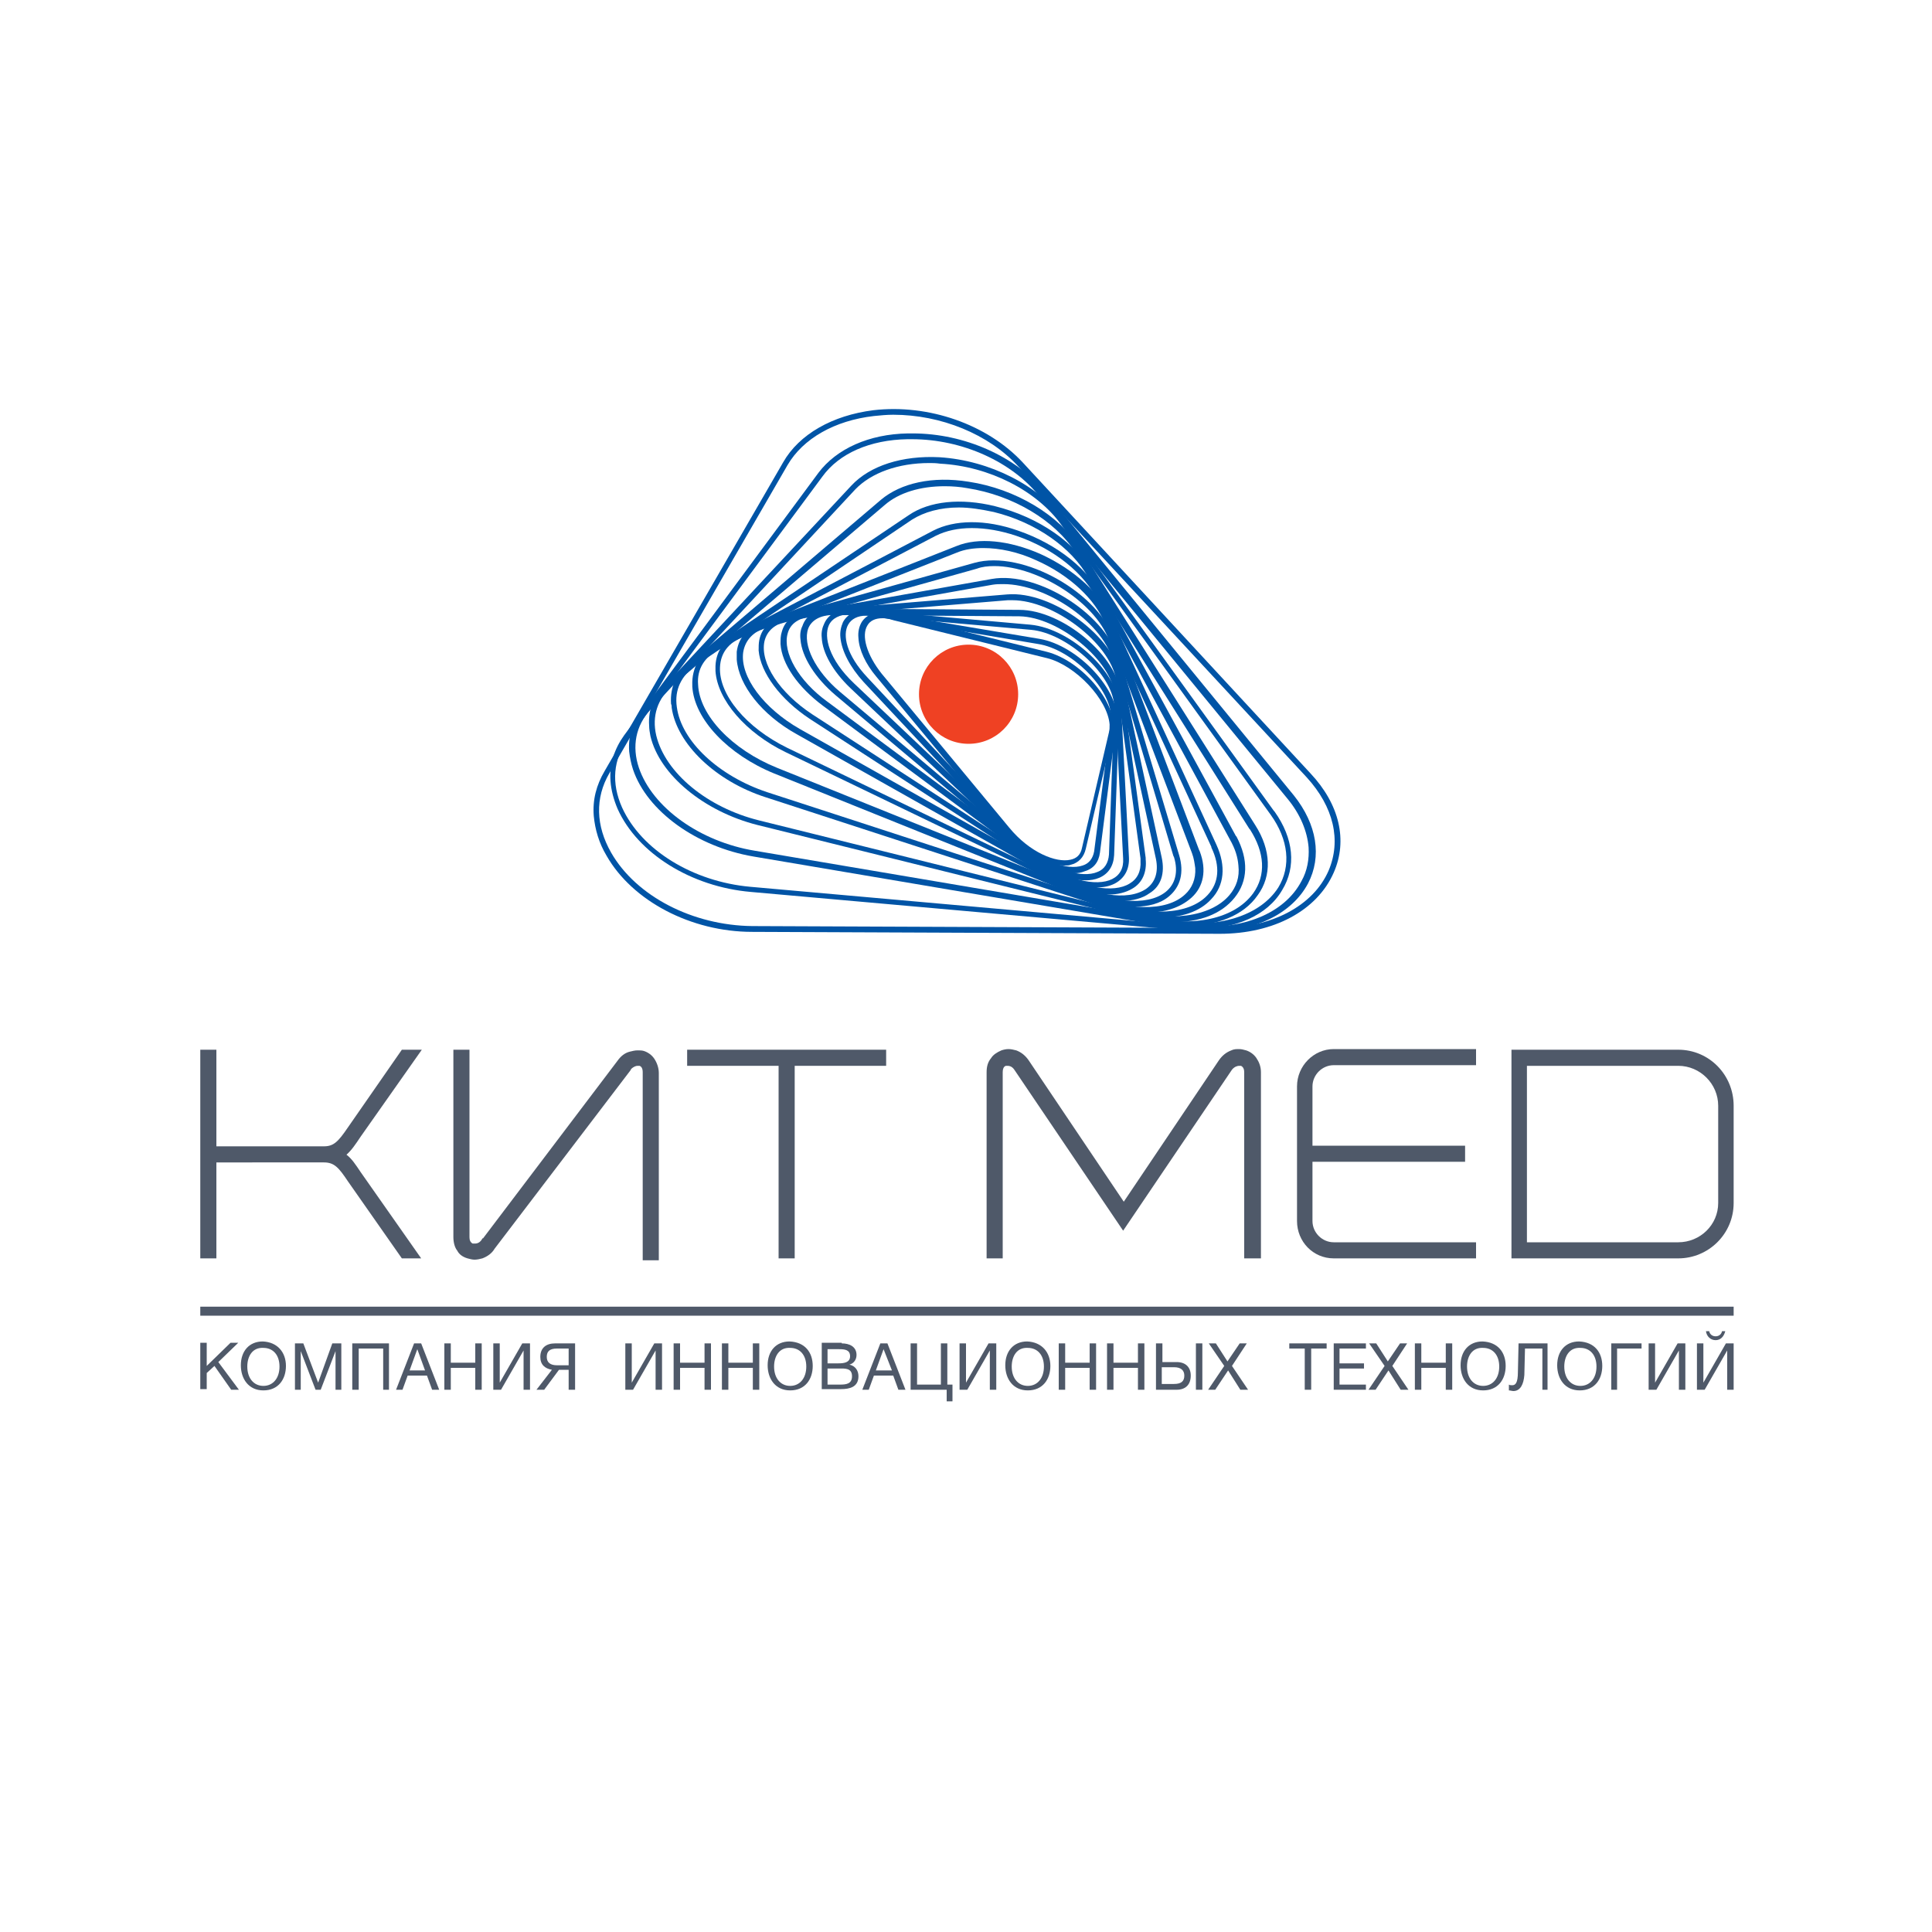 <?xml version="1.0" encoding="UTF-8"?> <!-- Generator: Adobe Illustrator 27.0.1, SVG Export Plug-In . SVG Version: 6.00 Build 0) --> <svg xmlns="http://www.w3.org/2000/svg" xmlns:xlink="http://www.w3.org/1999/xlink" id="Layer_1" x="0px" y="0px" viewBox="0 0 300 300" style="enable-background:new 0 0 300 300;" xml:space="preserve"> <style type="text/css"> .st0{fill:#4F5969;} .st1{fill:#EF4123;} .st2{fill:#0054A6;} </style> <g> <g> <path class="st0" d="M33.9,211.5l3.2,4.3h-1.2l-2.6-3.7l-1.2,1.1v2.5h-1v-7.2h1v3.6l3.7-3.6h1.2L33.9,211.5z"></path> <path class="st0" d="M44.4,212.1c0,2.1-1.2,3.8-3.5,3.8c-2.3,0-3.5-1.8-3.5-3.9c0-2.2,1.3-3.7,3.4-3.7 C43.1,208.4,44.4,210,44.4,212.1z M38.4,212.2c0,1.8,1,3,2.5,3c1.5,0,2.5-1.2,2.5-3c0-1.8-1-2.9-2.5-2.9 C39.2,209.2,38.4,210.6,38.4,212.2z"></path> <path class="st0" d="M47.1,208.6l2.3,6.1l2.2-6.1H53v7.2h-0.9v-6l-2.3,6H49l-2.3-6v6h-0.9v-7.2H47.1z"></path> <path class="st0" d="M60.5,215.8h-1v-6.4h-3.8v6.4h-1v-7.2h5.7V215.8z"></path> <path class="st0" d="M68.2,215.8h-1.1l-0.8-2.2h-3l-0.8,2.2h-1l2.8-7.2h1.1L68.2,215.8z M64.8,209.5l-1.2,3.3H66L64.8,209.5z"></path> <path class="st0" d="M74.8,215.8h-1v-3.4H70v3.4h-1v-7.2h1v3h3.8v-3h1V215.8z"></path> <path class="st0" d="M76.6,208.6h1v6.1h0l3.5-6.1h1.2v7.2h-1v-6.1h0l-3.5,6.1h-1.2V208.6z"></path> <path class="st0" d="M84.5,215.8h-1.2l2.4-3.1c-1.1-0.2-1.8-0.8-1.8-2c0-1.4,0.9-2.1,2.3-2.1h3.1v7.2h-1v-3.1h-1.5L84.5,215.8z M88.3,209.4h-1.8c-1.1,0-1.6,0.4-1.6,1.3c0,0.9,0.6,1.3,1.6,1.3h1.8V209.4z"></path> <path class="st0" d="M97.1,208.6h1v6.1h0l3.5-6.1h1.2v7.2h-1v-6.1h0l-3.5,6.1h-1.2V208.6z"></path> <path class="st0" d="M110.4,215.8h-1v-3.4h-3.8v3.4h-1v-7.2h1v3h3.8v-3h1V215.8z"></path> <path class="st0" d="M117.9,215.8h-1v-3.4h-3.8v3.4h-1v-7.2h1v3h3.8v-3h1V215.8z"></path> <path class="st0" d="M126.2,212.1c0,2.1-1.2,3.8-3.5,3.8c-2.3,0-3.5-1.8-3.5-3.9c0-2.2,1.3-3.7,3.4-3.7 C125,208.4,126.2,210,126.2,212.1z M120.2,212.2c0,1.8,1,3,2.5,3c1.5,0,2.5-1.2,2.5-3c0-1.8-1-2.9-2.5-2.9 C121,209.2,120.2,210.6,120.2,212.2z"></path> <path class="st0" d="M130.7,208.6c1.2,0,2.3,0.5,2.3,1.8c0,0.7-0.4,1.3-1.1,1.5c0.9,0.2,1.4,0.9,1.4,1.8c0,1.7-1.4,2-2.7,2h-3 v-7.2H130.7z M128.5,211.7h1.7c0.8,0,1.8-0.1,1.8-1.1s-0.8-1.1-1.7-1.1h-1.8V211.7z M128.5,215h1.9c1,0,1.9-0.1,1.9-1.3 c0-1.3-1.1-1.2-2.1-1.2h-1.7V215z"></path> <path class="st0" d="M140.6,215.8h-1.1l-0.8-2.2h-3l-0.8,2.2h-1l2.8-7.2h1.1L140.6,215.8z M137.2,209.5l-1.2,3.3h2.5L137.2,209.5z "></path> <path class="st0" d="M146.9,215.8h-5.5v-7.2h1v6.4h3.7v-6.4h1v6.4h0.8v2.6h-0.9V215.8z"></path> <path class="st0" d="M149,208.6h1v6.1h0l3.5-6.1h1.2v7.2h-1v-6.1h0l-3.5,6.1H149V208.6z"></path> <path class="st0" d="M163.1,212.1c0,2.1-1.2,3.8-3.5,3.8c-2.3,0-3.5-1.8-3.5-3.9c0-2.2,1.3-3.7,3.4-3.7 C161.8,208.4,163.1,210,163.1,212.1z M157.1,212.2c0,1.8,1,3,2.5,3c1.5,0,2.5-1.2,2.5-3c0-1.8-1-2.9-2.5-2.9 C157.9,209.2,157.1,210.6,157.1,212.2z"></path> <path class="st0" d="M170.2,215.8h-1v-3.4h-3.8v3.4h-1v-7.2h1v3h3.8v-3h1V215.8z"></path> <path class="st0" d="M177.7,215.8h-1v-3.4h-3.8v3.4h-1v-7.2h1v3h3.8v-3h1V215.8z"></path> <path class="st0" d="M182.7,215.8h-3.2v-7.2h1v2.9h2.2c1.4,0,2.2,0.8,2.2,2.1C184.9,215,184.1,215.8,182.7,215.8z M182.3,212.3 h-1.9v2.6h1.9c1.1,0,1.6-0.4,1.6-1.3C183.9,212.8,183.4,212.3,182.3,212.3z M186.7,208.6v7.2h-1v-7.2H186.7z"></path> <path class="st0" d="M191.3,212.1l2.5,3.7h-1.2l-1.9-3l-2,3h-1.1l2.5-3.7l-2.4-3.5h1.1l1.8,2.8l1.9-2.8h1.1L191.3,212.1z"></path> <path class="st0" d="M206,209.4h-2.4v6.4h-1v-6.4h-2.4v-0.8h5.8V209.4z"></path> <path class="st0" d="M212,209.4h-4v2.3h3.8v0.8h-3.8v2.5h4.1v0.8h-5v-7.2h5V209.4z"></path> <path class="st0" d="M216.2,212.1l2.5,3.7h-1.2l-1.9-3l-2,3h-1.1l2.5-3.7l-2.4-3.5h1.1l1.8,2.8l1.9-2.8h1.1L216.2,212.1z"></path> <path class="st0" d="M225.5,215.8h-1v-3.4h-3.8v3.4h-1v-7.2h1v3h3.8v-3h1V215.8z"></path> <path class="st0" d="M233.8,212.1c0,2.1-1.2,3.8-3.5,3.8c-2.3,0-3.5-1.8-3.5-3.9c0-2.2,1.3-3.7,3.4-3.7 C232.6,208.4,233.8,210,233.8,212.1z M227.8,212.2c0,1.8,1,3,2.5,3c1.5,0,2.5-1.2,2.5-3c0-1.8-1-2.9-2.5-2.9 C228.6,209.2,227.8,210.6,227.8,212.2z"></path> <path class="st0" d="M240.5,215.8h-1v-6.4h-2.7l-0.1,4.1c-0.1,1.4-0.6,2.5-1.7,2.5c-0.2,0-0.5-0.1-0.7-0.1V215 c0.1,0.1,0.4,0.1,0.5,0.1c0.5,0,0.9-0.3,0.9-2.1l0.1-4.4h4.5V215.8z"></path> <path class="st0" d="M248.8,212.1c0,2.1-1.2,3.8-3.5,3.8c-2.3,0-3.5-1.8-3.5-3.9c0-2.2,1.3-3.7,3.4-3.7 C247.6,208.4,248.8,210,248.8,212.1z M242.9,212.2c0,1.8,1,3,2.5,3c1.5,0,2.5-1.2,2.5-3c0-1.8-1-2.9-2.5-2.9 C243.7,209.2,242.9,210.6,242.9,212.2z"></path> <path class="st0" d="M250.2,215.8v-7.2h4.7v0.8h-3.8v6.4H250.2z"></path> <path class="st0" d="M256,208.6h1v6.1h0l3.5-6.1h1.2v7.2h-1v-6.1h0l-3.5,6.1H256V208.6z"></path> <path class="st0" d="M263.5,208.6h1v6.1h0l3.5-6.1h1.2v7.2h-1v-6.1h0l-3.5,6.1h-1.2V208.6z M266.4,208.1c-0.8,0-1.4-0.6-1.5-1.4 h0.5c0.1,0.5,0.5,0.8,1,0.8c0.5,0,0.9-0.3,1-0.8h0.5C267.7,207.5,267.2,208.1,266.4,208.1z"></path> </g> </g> <g> <path class="st0" d="M62.4,195.4l-8.4-12c-1.4-2.1-2.1-2.9-3.7-2.9H33.6v14.9h-2.5V163h2.5v15h16.7c1.5,0,2.2-0.7,3.7-2.9l8.4-12.1 h3.1L56,176.5c-0.8,1.2-1.4,2.1-2.2,2.8c0.8,0.6,1.4,1.5,2.2,2.7l9.4,13.4H62.4z"></path> <path class="st0" d="M99.8,195.6v-29.1c0-0.6-0.2-0.9-0.5-1c-0.1,0-0.2,0-0.3,0c-0.2,0-0.6,0.1-1,0.5l-0.1,0.2l-21.1,27.7 c-0.4,0.7-1.1,1.2-1.9,1.5c-0.4,0.1-0.8,0.2-1.2,0.2c-0.4,0-0.7-0.1-1.1-0.2c-0.7-0.2-1.3-0.6-1.6-1.2c-0.4-0.5-0.6-1.3-0.6-2.1 V163h2.5v29.1c0,0.4,0.1,0.8,0.5,1c0.1,0,0.2,0,0.3,0l0,0c0.2,0,0.7,0,1.1-0.6l0.1-0.2H75l20.9-27.6c0.5-0.7,1.1-1.2,1.9-1.4 c0.4-0.1,0.8-0.2,1.2-0.2c0.3,0,0.7,0,1,0.1c0.6,0.2,1.2,0.6,1.6,1.2c0.4,0.6,0.7,1.4,0.7,2.2v29.1H99.8z"></path> <polygon class="st0" points="120.9,195.4 120.9,165.5 106.7,165.5 106.7,163 137.6,163 137.6,165.5 123.4,165.5 123.4,195.4 "></polygon> <path class="st0" d="M193.2,195.4v-28.9c0-0.4-0.1-0.8-0.5-1c-0.1,0-0.2,0-0.3,0c-0.2,0-0.7,0.1-1.1,0.6l-16.9,25l-16.9-25 c-0.4-0.6-0.9-0.6-1.1-0.6c-0.1,0-0.2,0-0.2,0c-0.4,0.1-0.5,0.6-0.5,1v28.9h-2.5v-28.9c0-0.9,0.2-1.6,0.7-2.2 c0.3-0.5,0.9-0.9,1.6-1.2c0.3-0.1,0.7-0.2,1.1-0.2c0.4,0,0.8,0.1,1.2,0.2c0.8,0.3,1.4,0.8,1.9,1.5l14.8,22l14.8-22 c0.5-0.7,1.1-1.2,1.9-1.5c0.4-0.2,0.8-0.2,1.2-0.2c0.4,0,0.7,0.1,1.1,0.2c0.6,0.2,1.2,0.6,1.6,1.2c0.4,0.6,0.7,1.3,0.7,2.2v28.9 H193.2z"></path> <path class="st0" d="M207.1,195.4c-3.2,0-5.7-2.6-5.7-5.8v-20.9c0-3.2,2.6-5.8,5.7-5.8h22.1v2.5h-22.1c-1.8,0-3.3,1.5-3.3,3.3v9.2 h23.7v2.5h-23.7v9.2c0,1.8,1.5,3.3,3.3,3.3h22.1v2.5H207.1z"></path> <path class="st0" d="M234.7,195.4V163h25.9c4.8,0,8.6,3.9,8.6,8.7v15.1c0,4.8-3.9,8.6-8.6,8.6H234.7z M260.6,192.9 c3.4,0,6.2-2.7,6.2-6.1v-15.1c0-3.4-2.8-6.2-6.2-6.2h-23.5v27.4H260.6z"></path> </g> <g> <circle class="st1" cx="150.4" cy="107.8" r="7.7"></circle> <g> <g> <g> <g> <path class="st2" d="M165.2,134.4c-2.8,0-6.6-2.1-9.3-5.4l-19.8-23.9c-1.7-2-2.7-4.2-2.8-6l0,0c-0.1-1,0.1-1.8,0.5-2.5 c0.9-1.4,2.6-1.8,4.8-1.3l23.9,5.9c5.6,1.4,11.3,8.3,10.3,12.6l-4.2,18c-0.3,1.3-1.1,2.2-2.4,2.5 C166,134.4,165.6,134.4,165.2,134.4z M137,96c-1.1,0-1.9,0.4-2.3,1.1c-1,1.6-0.1,4.6,2.2,7.5l19.8,23.9c3.2,3.9,7.3,5.5,9.5,5 c1-0.2,1.6-0.8,1.8-1.8l4.2-18c0.1-0.4,0.1-0.7,0.1-1.2v0c-0.3-3.9-5.3-9.2-9.7-10.3l-23.9-5.9C137.9,96,137.4,96,137,96z"></path> </g> </g> </g> <g> <g> <g> <path class="st2" d="M166.8,135.6c-2.9,0-6.7-2-9.7-5.1l-23-24.6c-2.1-2.3-3.4-4.8-3.6-6.9l0,0c-0.1-0.9,0.1-1.7,0.4-2.4 c0.8-1.5,2.5-2.1,4.9-1.7l25.6,4.3c6,1,12.6,8.1,12,12.9l-2.6,20.3c-0.2,1.5-1,2.5-2.4,2.9 C167.9,135.5,167.4,135.6,166.8,135.6z M134.5,95.6c-1.3,0-2.3,0.5-2.8,1.4c-0.9,1.6-0.3,4.7,3,8.2l23,24.6 c3.7,4,8.1,5.4,10.4,4.6c1-0.3,1.6-1.1,1.8-2.2l2.6-20.3c0-0.3,0-0.6,0-0.9c-0.3-4.4-6.2-10.2-11.3-11l-25.6-4.3 C135.3,95.6,134.9,95.6,134.5,95.6z"></path> </g> </g> </g> <g> <g> <g> <path class="st2" d="M168.5,136.7c-3,0-6.9-1.8-10-4.8L132,106.8c-2.6-2.5-4.3-5.4-4.4-7.8l0,0c-0.1-0.8,0.1-1.6,0.4-2.2 c0.7-1.6,2.5-2.4,4.9-2.2L160,97c6.4,0.6,14,7.8,13.8,13.1l-0.8,22.7c-0.1,1.7-0.9,2.9-2.3,3.5 C170,136.6,169.3,136.7,168.5,136.7z M132,95.4c-1.6,0-2.8,0.6-3.3,1.7c-0.8,1.8,0,5.3,3.9,9l26.5,25.1c4.2,4,9,5.2,11.3,4.2 c1.1-0.4,1.7-1.4,1.8-2.7l0.8-22.7c0-0.2,0-0.3,0-0.5v0c-0.3-4.9-7.4-11.2-12.9-11.7l-27.3-2.4C132.4,95.4,132.2,95.4,132,95.4 z"></path> </g> </g> </g> <g> <g> <g> <path class="st2" d="M170.3,137.8c-3.1,0-7-1.6-10.3-4.4l-30.2-25.4c-3.2-2.7-5.3-6-5.5-8.7l0,0c-0.1-0.8,0-1.5,0.3-2.1 c0.6-1.8,2.3-2.7,4.8-2.7c0,0,0,0,0,0l28.9,0.2c6.7,0,15.4,7.3,15.7,13.2l1.3,25.2c0.1,1.9-0.7,3.3-2.2,4.1 C172.3,137.6,171.4,137.8,170.3,137.8z M129.4,95.5c-2,0-3.4,0.8-3.9,2.1c-0.9,2.5,1.1,6.6,4.9,9.8l30.2,25.4 c4.8,4,9.7,4.9,12.1,3.7c1.2-0.6,1.8-1.7,1.7-3.2l-1.3-25.3c-0.4-5.4-8.7-12.2-14.8-12.3L129.4,95.5 C129.5,95.5,129.5,95.5,129.4,95.5z"></path> </g> </g> </g> <g> <g> <g> <path class="st2" d="M172.2,138.9c-3.1,0-6.9-1.4-10.3-4l-34.1-25.3c-3.9-2.9-6.4-6.5-6.6-9.6c0-0.7,0-1.3,0.2-1.9 c0.5-1.9,2.2-3.1,4.7-3.3l30.3-2.5c7-0.6,16.8,6.7,17.7,13.1l3.8,27.8c0,0,0,0,0,0l0,0.2h0c0.2,2-0.5,3.7-2.1,4.6 C174.8,138.6,173.5,138.9,172.2,138.9z M157.2,93.2c-0.2,0-0.5,0-0.7,0l-30.3,2.5c-2.1,0.2-3.5,1.1-3.9,2.7 c-0.8,2.9,1.7,7.3,6.1,10.5l34.1,25.3c5.3,3.9,10.5,4.5,12.9,3c1.2-0.7,1.8-1.9,1.7-3.5l0,0c0-0.1,0-0.3,0-0.4l-3.8-27.8 C172.3,99.8,163.6,93.2,157.2,93.2z"></path> </g> </g> </g> <g> <g> <g> <path class="st2" d="M174.1,139.9c-3.1,0-6.8-1.2-10.2-3.5l-38.2-24.8c-4.5-3-7.6-7.1-7.9-10.6l0,0c0-0.5,0-1.1,0.1-1.6 c0.4-2.1,2.1-3.5,4.6-3.9l31.5-5.6c7.3-1.3,18.2,5.8,19.8,12.9l6.6,30.4c0.5,2.4-0.1,4.4-1.9,5.5 C177.4,139.5,175.9,139.9,174.1,139.9z M155.8,90.7c-0.6,0-1.1,0-1.7,0.1l-31.5,5.6c-2.2,0.4-3.5,1.5-3.9,3.2 c-0.7,3.4,2.4,8,7.4,11.3l38.2,24.8c5.2,3.4,10.8,4.3,13.7,2.3c1.4-1,1.9-2.6,1.5-4.6l0,0l-6.6-30.4 C171.6,96.9,162.6,90.7,155.8,90.7z"></path> </g> </g> </g> <g> <g> <g> <path class="st2" d="M176.1,140.8c-3,0-6.6-1-10-2.9L123.7,114c-5.4-3-9-7.6-9.3-11.6l0,0c0-0.4,0-0.8,0-1.2 c0.3-2.3,1.8-3.9,4.4-4.7l32.5-9.1c7.5-2.1,19.6,4.7,21.9,12.4l9.9,33c0.8,2.7,0.2,4.9-1.6,6.4 C180.2,140.3,178.3,140.8,176.1,140.8z M154.4,87.9c-1,0-1.9,0.1-2.7,0.4l-32.5,9.1c-2.2,0.6-3.5,2-3.8,3.9 c-0.5,3.8,3.2,8.7,8.8,11.9l42.4,23.9c5.6,3.1,11.5,3.7,14.4,1.4c1.5-1.2,2-3.1,1.3-5.4l-0.1-0.2l-9.8-32.9 C170.6,93.8,161.3,87.9,154.4,87.9z"></path> </g> </g> </g> <g> <g> <g> <path class="st2" d="M178.1,141.7c-2.9,0-6.2-0.8-9.4-2.4l-46.7-22.5c-6.2-3-10.6-8.1-10.9-12.6l0,0c0-0.3,0-0.5,0-0.8 c0.1-2.5,1.6-4.4,4.2-5.5l33.2-13.1c3.4-1.4,8.2-0.9,13,1.2c5.3,2.4,9.6,6.3,11.2,10.4l13.5,35.6c0,0,0,0,0,0l0.1,0.2h0 c1.1,2.9,0.6,5.5-1.3,7.2C183.2,141,180.8,141.7,178.1,141.7z M152.7,85.1c-1.5,0-2.9,0.2-4.1,0.7l-33.2,13.1 c-2.3,0.9-3.5,2.5-3.6,4.7c-0.2,4.3,4.1,9.4,10.4,12.5l46.7,22.5c6,2.9,12.2,3,15.1,0.3c1.1-1,1.7-2.4,1.6-4.1l0,0 c-0.1-0.7-0.2-1.5-0.5-2.3l-13.5-35.6c-1.5-3.8-5.5-7.6-10.7-9.9C158.1,85.7,155.2,85.1,152.7,85.1z"></path> </g> </g> </g> <g> <g> <g> <path class="st2" d="M180,142.5c-2.7,0-5.6-0.6-8.6-1.8l-51.2-20.6c-7.1-2.9-12.4-8.4-12.7-13.5v0l0.2,0l-0.2,0l0-0.2 c-0.1-2.7,1.2-5,3.8-6.4l33.6-17.6c3.3-1.7,8.1-1.8,13.2,0c6.1,2.1,11.1,6.1,13.2,10.6l17.6,38.2c1.5,3.3,1.2,6.3-0.8,8.4 C186.3,141.6,183.4,142.5,180,142.5z M150.9,82c-2.1,0-4,0.4-5.6,1.2l-33.6,17.6c-2.3,1.2-3.5,3.1-3.3,5.5 c0.2,4.8,5.3,10.1,12.2,12.9l51.2,20.6c6.4,2.6,12.8,2.3,15.7-0.8c1.8-1.9,2-4.5,0.6-7.4l0-0.1l-17.6-38.1 c-2-4.3-6.8-8.2-12.7-10.2C155.4,82.4,153.1,82,150.9,82z"></path> </g> </g> </g> <g> <g> <g> <path class="st2" d="M182.1,143.2c-2.4,0-4.9-0.4-7.6-1.3l-55.6-18.1c-7.8-2.5-13.8-8.3-14.6-13.9c0-0.2,0-0.4-0.1-0.6v0 c-0.2-2.8,1-5.2,3.4-6.8L141.1,80c3.2-2.2,8.1-2.7,13.4-1.4c6.8,1.7,12.6,5.7,15.3,10.6l22.1,40.6c0,0,0,0,0,0l0.1,0.1l0,0 c1.9,3.6,1.8,6.9-0.3,9.5C189.6,142,186.2,143.2,182.1,143.2z M148.9,78.8c-2.9,0-5.4,0.7-7.3,1.9l-33.5,22.6 c-2.3,1.6-3.4,3.8-3,6.5c0.7,5.3,6.5,10.7,14,13.2l55.6,18.1c6.8,2.2,13.3,1.3,16.2-2.1c1.1-1.3,1.6-2.8,1.4-4.6l0,0 c-0.1-1.3-0.5-2.6-1.3-4L169,89.7c-2.6-4.7-8.2-8.6-14.7-10.2C152.4,79.1,150.6,78.8,148.9,78.8z"></path> </g> </g> </g> <g> <g> <g> <path class="st2" d="M183.9,143.8c-2,0-4-0.3-6.2-0.8l-60.1-14.9c-8.3-2.1-15.2-7.8-16.6-13.8c-0.1-0.5-0.2-1.1-0.2-1.6l0,0 c-0.2-2.7,0.9-5.2,3-7l33-28.1c3.1-2.6,8-3.7,13.6-2.8c7.3,1.1,14.1,5.2,17.4,10.4l27.1,42.9c2.5,3.9,2.6,7.9,0.4,10.9 C193.1,142.2,188.9,143.8,183.9,143.8z M146.7,75.5c-3.8,0-7.1,1-9.3,2.9l-33,28.1c-2.3,2-3.2,4.7-2.5,7.7 c1.4,5.8,7.9,11.2,16,13.2l60.1,14.9c7.2,1.8,13.7,0.4,16.6-3.6c2-2.8,1.8-6.3-0.5-9.9l-0.1-0.1l-27-42.9 c-3.2-5-9.7-8.9-16.8-10C149.1,75.6,147.9,75.5,146.7,75.5z"></path> </g> </g> </g> <g> <g> <g> <path class="st2" d="M185.8,144.3c-1.4,0-2.9-0.1-4.4-0.4l-64.4-10.9c-8.8-1.5-16.5-7-18.7-13.5c-0.3-0.9-0.5-1.9-0.6-2.8l0,0 c-0.2-2.7,0.7-5.1,2.6-7.1l31.9-34.2c2.9-3.1,7.9-4.7,13.7-4.4c7.8,0.5,15.5,4.4,19.4,9.9l32.5,45c0,0,0,0,0,0l0.1,0.1h0 c3,4.2,3.4,8.6,1.2,12.2C196.8,142.2,191.7,144.3,185.8,144.3z M144.3,71.9c-4.8,0-9,1.5-11.5,4.1L101,110.2 c-2.3,2.5-2.9,5.7-1.8,9c2.1,6.2,9.5,11.5,18,12.9l64.4,10.9c7.5,1.3,14.1-0.8,16.9-5.2c2-3.3,1.6-7.4-1.2-11.3l-32.5-45 c-3.8-5.3-11.2-9.1-18.8-9.5C145.3,71.9,144.8,71.9,144.3,71.9z"></path> </g> </g> </g> <g> <g> <g> <path class="st2" d="M187.7,144.7c-0.8,0-1.7,0-2.5-0.1l-68.6-6.1c-9.3-0.8-17.6-6-20.7-12.9c-0.6-1.4-1-2.9-1.1-4.3l0,0 c-0.2-2.6,0.6-5,2.1-7.1l30.2-40.8c2.8-3.7,7.8-6,13.9-6.1c0.2,0,0.5,0,0.7,0c8.1,0,16.1,3.6,20.7,9.2l38.5,47 c3.6,4.5,4.4,9.5,2.2,13.7C200.6,141.9,194.8,144.7,187.7,144.7z M141.6,68.2c-0.2,0-0.4,0-0.7,0c-5.8,0.1-10.6,2.2-13.2,5.8 l-30.2,40.8c-2.3,3.1-2.6,6.8-0.9,10.6c3,6.6,11,11.5,19.9,12.3l68.6,6.1c7.9,0.7,14.4-2,17-7c0.9-1.6,1.2-3.4,1.1-5.2 c-0.2-2.5-1.3-5.2-3.3-7.6l-38.4-46.8C157.2,71.7,149.4,68.2,141.6,68.2z"></path> </g> </g> </g> <g> <g> <g> <path class="st2" d="M189.4,145c0,0-0.1,0-0.1,0l-72.5-0.3c-9.5,0-18.6-4.8-22.6-11.8c-1.2-2-1.8-4.1-2-6.2l0,0 c-0.2-2.5,0.4-4.8,1.7-7l27.7-47.9c2.5-4.4,7.7-7.3,14-8.1c8.6-1,17.7,2.2,23.2,8.1l44.7,48.3c4.5,4.8,5.8,10.4,3.6,15.4 C204.5,141.4,197.8,145,189.4,145z M138.7,64.4c-1,0-2,0.1-3,0.2c-6.1,0.7-11,3.5-13.4,7.6l-27.7,47.9 c-2.2,3.8-2.1,8.1,0.3,12.3c3.9,6.8,12.7,11.3,21.9,11.4l72.5,0.3c0,0,0.1,0,0.1,0c8,0,14.5-3.4,16.9-8.9 c2-4.7,0.8-9.9-3.4-14.5l-44.8-48.3C153.5,67.4,146.1,64.4,138.7,64.4z"></path> </g> </g> </g> </g> </g> <rect x="31.1" y="202.9" class="st0" width="238.1" height="1.4"></rect> </svg> 